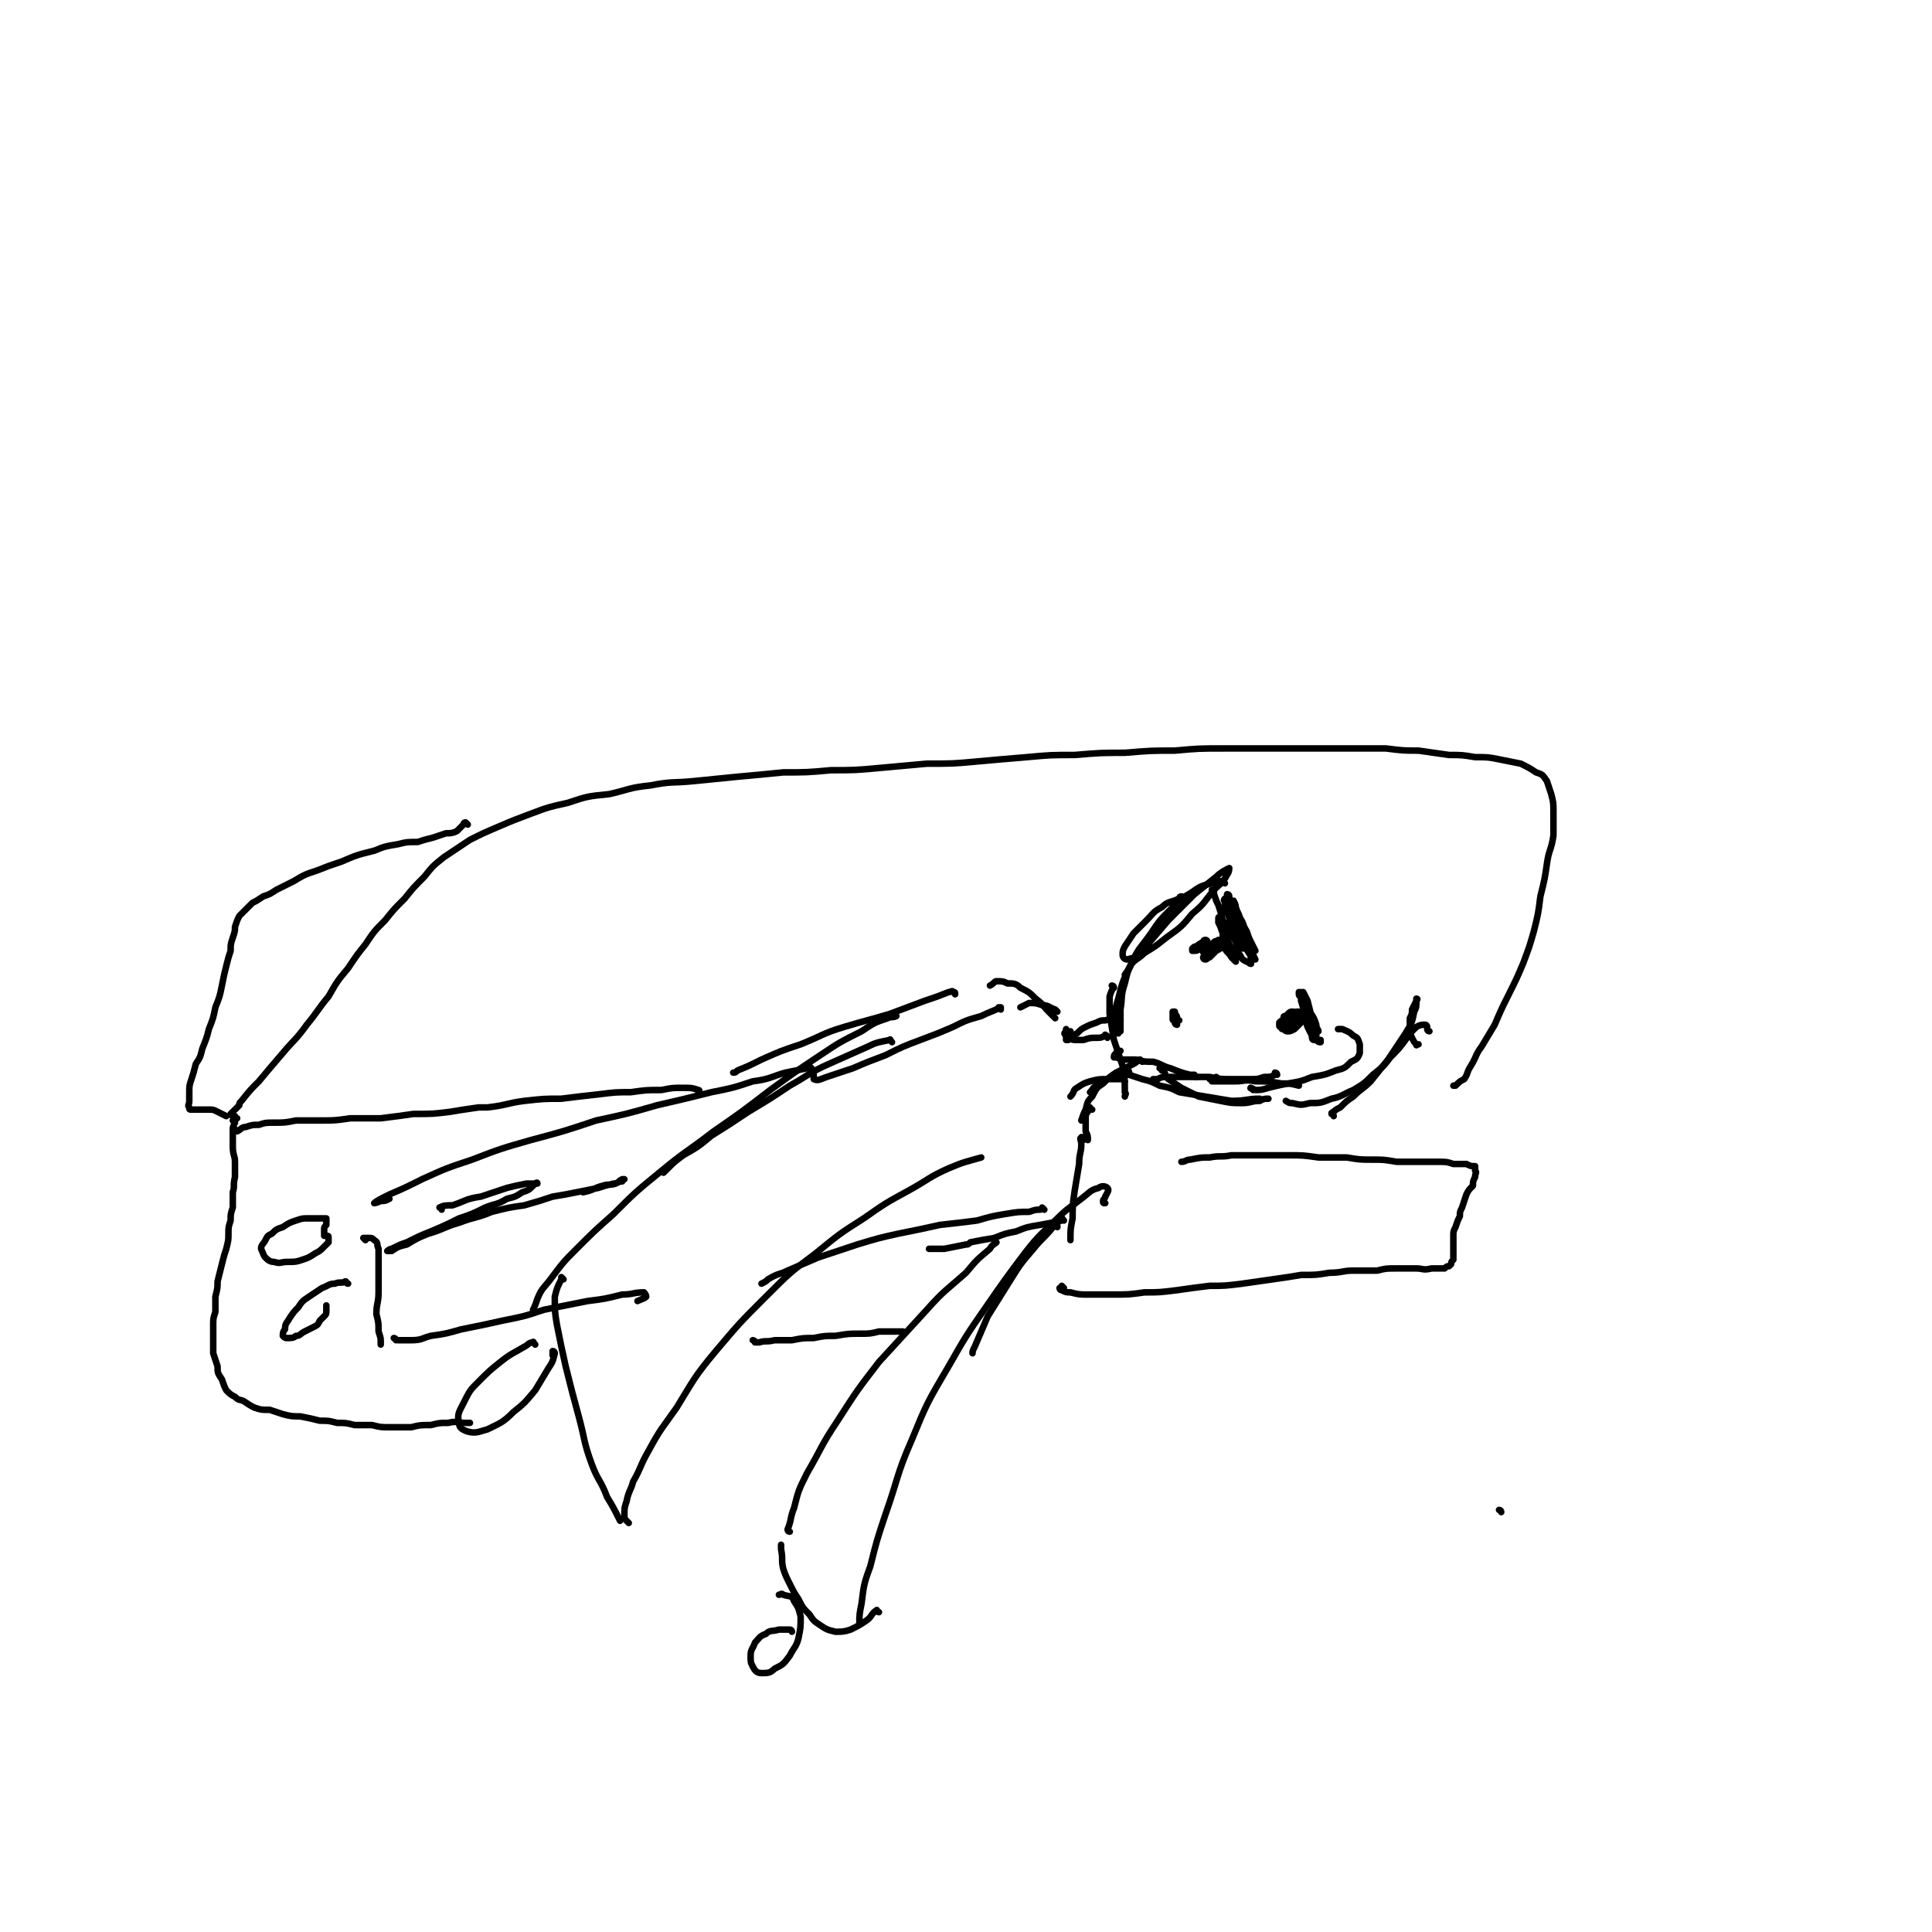 <svg viewBox='0 0 888 888' version='1.1' xmlns='http://www.w3.org/2000/svg' xmlns:xlink='http://www.w3.org/1999/xlink'><g fill='none' stroke='#000000' stroke-width='3' stroke-linecap='round' stroke-linejoin='round'><path d='M544,413c0,0 0,-1 -1,-1 -1,0 -1,1 -1,1 -4,2 -5,1 -8,4 -4,2 -4,3 -7,6 -3,3 -3,3 -6,6 -2,3 -2,3 -4,6 -1,2 -1,2 -1,4 0,1 1,2 2,2 4,-1 4,-1 8,-3 5,-3 5,-3 10,-7 7,-5 7,-5 12,-11 6,-5 5,-5 10,-11 3,-3 4,-3 6,-7 1,-1 1,-3 1,-3 -2,1 -4,2 -6,4 -5,4 -5,4 -10,8 -6,6 -6,6 -12,12 -6,7 -6,7 -12,14 -1,1 -1,1 -3,3 -3,4 -2,4 -5,8 '/><path d='M563,406c0,0 0,0 -1,-1 -2,0 -2,0 -5,1 -4,1 -5,1 -9,4 -5,3 -5,3 -9,7 -6,6 -6,6 -10,12 -5,7 -6,7 -9,14 -4,8 -4,8 -6,16 -2,6 -1,6 -1,12 0,2 0,2 1,4 '/><path d='M527,437c0,0 0,-1 -1,-1 0,1 0,1 0,2 -3,3 -3,2 -6,5 -2,4 -2,5 -3,9 -2,6 -1,6 -2,12 0,5 0,5 0,10 '/><path d='M512,454c0,0 0,-1 -1,-1 0,0 1,0 1,1 -1,1 -1,1 -2,4 0,4 0,4 0,8 1,6 1,6 2,12 2,6 2,6 4,12 1,6 1,6 1,12 1,1 0,1 0,2 '/><path d='M515,495c-1,0 -1,-1 -1,-1 0,0 0,0 1,0 2,0 2,0 4,0 3,1 3,1 6,2 4,1 4,1 8,3 5,1 5,1 9,3 6,1 6,1 12,2 6,1 6,1 12,2 7,0 7,-1 13,-1 '/><path d='M613,513c0,-1 -1,-1 -1,-1 0,-1 0,0 0,0 1,0 0,-1 1,-1 1,-1 1,-1 3,-2 3,-3 3,-3 6,-5 4,-4 4,-3 8,-7 4,-5 4,-5 8,-10 4,-6 4,-6 8,-12 3,-5 3,-5 4,-10 1,-2 1,-2 1,-5 0,0 1,-1 0,-1 0,0 0,1 0,1 -1,2 -1,2 -2,4 0,2 0,2 -1,4 0,2 0,3 0,5 0,2 0,2 1,4 1,2 1,2 2,3 0,1 0,0 1,0 '/><path d='M657,474c0,0 -1,0 -1,-1 0,0 0,0 0,0 0,-1 0,-2 -1,-2 -2,0 -2,0 -4,1 -3,3 -3,3 -5,6 -3,4 -3,4 -7,8 -3,4 -3,4 -8,8 -4,4 -4,4 -9,7 -5,2 -5,3 -10,4 -5,2 -5,2 -10,2 -4,1 -4,1 -8,0 -2,0 -1,0 -3,-1 '/><path d='M587,494c0,0 0,-1 -1,-1 0,0 0,1 0,1 -2,1 -2,1 -5,1 -3,1 -3,1 -6,1 -4,0 -4,0 -9,0 -5,0 -5,0 -10,-1 -6,0 -6,0 -11,0 -4,0 -4,0 -8,0 -3,0 -3,0 -5,1 -1,0 -1,0 -2,0 0,0 0,0 0,0 '/><path d='M550,495c-1,0 -1,0 -1,-1 -1,0 -1,0 -2,0 -4,-1 -4,-1 -9,-3 -4,-1 -4,-2 -8,-3 -4,0 -4,0 -8,-1 -3,0 -4,0 -7,0 -1,-1 -2,-1 -3,-1 0,-1 0,-1 1,-2 1,0 1,0 2,-1 '/><path d='M534,492c0,0 0,-1 -1,-1 0,0 1,0 1,0 2,2 1,3 3,5 3,2 3,2 6,4 4,2 4,2 8,4 5,1 5,1 10,2 5,1 5,1 10,1 4,0 4,-1 8,-1 2,-1 2,-1 4,-1 '/><path d='M564,425c0,0 -1,-1 -1,-1 0,0 0,0 0,1 0,3 -1,3 -1,5 0,3 1,3 1,6 1,2 2,2 3,4 1,1 1,1 2,2 0,0 0,0 0,0 0,-2 0,-2 -1,-3 -1,-3 -1,-3 -2,-5 -1,-3 -1,-3 -3,-7 -1,-2 0,-2 -1,-5 0,0 -1,-1 -1,0 0,0 0,1 0,2 1,2 1,2 2,5 2,3 1,3 3,5 2,3 3,3 5,5 1,2 1,2 3,3 1,0 1,1 2,1 0,-1 0,-2 0,-3 -1,-3 -1,-3 -2,-5 -1,-5 -1,-5 -2,-9 -1,-4 -1,-4 -3,-8 0,-2 0,-2 -1,-4 0,0 0,0 0,0 0,1 0,1 1,3 1,3 1,2 2,5 2,3 1,3 3,6 1,3 1,3 2,5 1,2 1,2 2,4 '/><path d='M601,463c0,0 -1,0 -1,-1 0,0 0,0 0,-1 -1,-2 -1,-2 -2,-4 -1,-1 -1,-1 -1,-1 0,0 0,0 0,1 0,1 1,1 1,2 1,3 1,3 2,5 1,2 1,2 3,5 1,2 0,2 1,4 1,1 1,1 2,1 0,0 0,0 0,0 0,-1 -1,-1 -1,-3 -1,-3 -1,-3 -3,-6 -1,-3 -1,-3 -2,-6 -1,-1 -1,-2 -2,-3 0,0 0,0 0,1 0,1 0,1 0,3 1,3 1,3 1,6 1,3 1,3 2,6 1,2 1,2 2,4 0,1 0,2 1,2 0,0 1,0 1,-1 0,-2 0,-2 0,-3 -1,-3 -1,-3 -2,-6 -1,-4 -1,-4 -2,-8 -1,-2 -1,-2 -2,-4 0,0 0,0 0,0 0,1 0,2 0,4 1,3 1,3 2,7 1,3 1,3 2,6 1,3 1,3 2,5 1,1 1,1 2,1 0,0 0,-1 0,-1 '/><path d='M558,410c0,0 -1,-1 -1,-1 0,1 1,1 1,2 1,3 1,3 2,5 1,3 1,3 2,7 2,3 2,3 4,6 1,2 1,2 2,4 1,2 1,2 2,3 0,0 1,0 1,0 0,-1 0,-1 -1,-2 -1,-3 -1,-3 -2,-6 -2,-4 -2,-4 -3,-9 -1,-2 0,-2 -1,-5 -1,-1 -1,-1 -1,-1 0,0 -1,1 0,1 0,2 0,2 1,5 1,3 1,3 3,7 2,3 2,3 4,7 1,2 1,2 3,5 1,1 1,1 1,2 1,0 1,0 1,-1 -1,-1 -1,-1 -1,-3 -2,-3 -2,-3 -3,-7 -2,-3 -2,-3 -3,-7 -2,-4 -2,-4 -3,-7 -1,-2 -1,-2 -1,-3 0,-1 -1,-1 -1,-1 0,1 0,2 1,3 1,3 1,3 2,5 2,4 2,4 3,9 2,4 3,4 5,8 1,3 1,3 2,5 '/><path d='M555,433c0,0 0,-1 -1,-1 -1,0 -1,1 -1,1 -2,1 -2,1 -3,2 -1,0 -1,0 -2,1 0,0 0,1 0,1 0,0 1,0 1,0 1,0 1,0 3,-1 1,0 1,-1 3,-1 2,-1 2,-1 3,-2 1,-1 2,0 3,-1 0,0 0,0 0,0 0,0 0,0 -1,0 -1,1 -1,1 -2,2 -2,1 -2,1 -3,2 0,1 0,2 -1,3 0,1 -1,1 -1,1 0,1 1,1 1,1 1,0 1,-1 2,-1 2,-2 2,-2 3,-3 2,-1 2,-1 4,-3 1,-1 1,-1 2,-3 1,-1 1,0 1,-1 0,-1 0,-1 0,-1 -1,0 -1,1 -2,1 -1,1 -1,1 -3,2 -2,1 -2,1 -3,2 -2,1 -2,1 -3,2 -1,0 -1,0 -2,1 0,1 0,1 1,1 1,0 1,0 2,0 2,-1 2,-1 3,-2 1,0 1,0 3,-1 0,-1 0,-1 1,-2 0,0 0,0 0,-1 0,0 -1,0 -1,0 -1,1 -1,1 -2,3 -1,1 -1,1 -2,2 '/><path d='M597,469c0,0 0,-1 -1,-1 -1,0 -1,0 -2,1 -2,0 -2,0 -3,0 -1,0 -1,0 -1,1 0,0 0,0 0,0 0,1 0,1 1,1 1,0 1,0 2,0 1,0 1,0 3,0 1,0 1,0 2,-1 0,0 0,0 0,-1 1,0 0,0 0,0 -1,0 -1,0 -2,-1 -1,0 -1,0 -3,0 -1,1 -1,1 -3,1 -1,0 -1,0 -2,1 0,1 0,1 0,1 0,1 0,1 1,1 0,1 0,1 1,1 1,1 1,1 2,1 1,0 1,0 3,-1 1,-1 1,-1 2,-2 0,-1 0,-1 0,-2 0,-1 0,-1 0,-2 0,-1 0,-1 -1,-1 -1,-1 -1,-1 -2,-1 -1,0 -1,0 -2,1 0,0 0,0 -1,1 -1,0 -1,0 -1,1 0,1 0,1 0,1 0,1 0,1 1,1 1,0 1,0 3,0 1,0 1,0 2,-1 1,-1 1,-1 1,-2 0,-1 1,-1 0,-2 0,0 0,0 -1,0 -1,0 -1,1 -1,1 -1,1 -1,1 -1,1 '/><path d='M541,468c0,0 -1,-1 -1,-1 0,0 0,0 0,0 0,1 0,1 0,1 0,0 0,0 0,0 1,1 1,1 1,1 0,0 0,0 0,0 1,0 1,0 1,0 0,0 0,0 -1,0 0,-1 0,-1 0,-1 0,-1 0,-1 -1,-2 0,-1 0,-1 0,-1 -1,0 -1,0 -1,0 0,0 0,0 0,1 0,1 0,1 0,2 0,1 0,1 1,1 0,1 0,1 0,1 0,1 1,1 1,1 '/><path d='M560,496c0,0 -1,-1 -1,-1 0,0 1,1 0,1 -1,0 -2,0 -3,0 0,0 1,0 1,1 2,0 2,0 4,0 3,0 3,0 7,0 4,0 4,-1 9,0 6,0 6,0 12,1 4,0 4,0 8,1 '/><path d='M576,501c-1,-1 -2,-1 -1,-1 0,0 0,0 2,1 2,0 3,0 6,-1 4,-1 4,-1 9,-2 6,-1 6,-1 11,-3 6,-1 6,-1 11,-3 4,-1 4,-1 7,-4 2,-1 3,-1 4,-4 0,-2 0,-2 0,-4 -1,-3 -1,-3 -3,-4 -2,-2 -3,-2 -5,-3 -1,0 -1,0 -2,0 '/><path d='M515,469c-1,0 -1,-1 -1,-1 -1,0 -1,0 -1,0 -2,1 -2,0 -5,1 -2,0 -2,0 -4,1 -3,1 -3,1 -5,2 -2,1 -2,1 -4,3 -2,1 -2,1 -3,2 -1,1 -1,1 -1,1 0,0 -1,0 -1,0 0,-1 0,-1 1,-2 0,-1 0,-1 1,-2 '/><path d='M509,477c0,-1 0,-1 -1,-1 0,-1 0,0 0,0 -2,1 -2,1 -4,1 -3,0 -3,0 -6,1 -2,0 -2,0 -3,0 -2,0 -2,0 -4,-1 -1,0 -1,0 -1,-1 -1,-1 -1,-1 0,-2 0,0 0,0 0,-1 '/><path d='M519,493c0,0 0,-1 -1,-1 -1,0 -1,0 -3,1 -2,1 -2,1 -4,2 -2,1 -2,1 -4,2 -2,1 -2,1 -3,2 -2,1 -1,1 -3,3 '/><path d='M525,488c0,0 -1,-1 -1,-1 -1,0 -1,1 -3,2 -4,2 -4,2 -8,4 -3,2 -3,2 -6,5 -3,2 -3,2 -5,6 -2,2 -2,2 -3,6 -1,2 -1,2 -2,5 '/><path d='M517,497c0,0 -1,-1 -1,-1 0,0 1,0 0,0 -3,0 -3,0 -7,0 -4,0 -4,0 -8,1 -3,1 -3,1 -6,3 -2,1 -1,2 -3,4 '/><path d='M502,510c-1,0 -1,-1 -1,-1 -1,0 -1,1 -1,2 -1,1 -1,2 -1,3 0,3 0,3 0,6 1,2 1,2 1,4 '/><path d='M498,524c0,-1 -1,-2 -1,-1 -1,0 0,1 0,3 0,4 -1,4 -1,9 -1,6 -1,6 -2,12 -1,7 -1,7 -1,13 -1,5 -1,5 -1,10 '/><path d='M489,561c0,0 -1,-1 -1,-1 0,0 1,0 0,1 -4,1 -5,1 -10,2 -6,1 -6,1 -11,3 -5,1 -5,1 -10,3 -6,1 -6,1 -11,2 -1,1 -1,1 -2,1 -5,1 -5,1 -10,2 -4,0 -4,0 -7,0 '/><path d='M480,556c0,0 -1,-1 -1,-1 0,0 0,1 -1,1 -2,0 -2,0 -5,1 -5,0 -5,0 -11,1 -6,1 -6,1 -13,3 -8,1 -8,1 -17,2 -9,2 -9,2 -19,4 -9,2 -9,2 -19,5 -9,3 -9,3 -18,6 -7,3 -7,3 -14,6 -4,2 -4,1 -9,4 -1,1 -1,1 -3,2 '/><path d='M486,465c0,0 0,0 -1,-1 0,0 0,0 0,0 -3,-1 -3,-2 -6,-2 -3,-1 -3,-1 -6,-1 -2,1 -2,1 -4,2 '/><path d='M485,468c0,0 0,0 -1,-1 -1,-1 -1,-1 -2,-2 -3,-3 -2,-3 -6,-6 -3,-3 -3,-3 -7,-5 -2,-2 -3,-2 -6,-2 -2,-1 -2,-1 -5,-1 -1,0 -1,1 -3,2 '/><path d='M460,464c0,0 0,-1 -1,-1 0,0 1,0 1,0 -4,2 -5,2 -9,4 -7,2 -7,2 -13,5 -7,3 -7,3 -15,6 -8,3 -8,3 -16,7 -8,3 -8,3 -15,6 -6,2 -6,2 -12,4 -3,1 -4,2 -6,1 0,0 0,-1 0,-2 '/><path d='M439,457c0,-1 0,-1 -1,-1 0,-1 -1,0 -2,0 -5,2 -5,2 -11,4 -8,3 -8,3 -16,6 -10,3 -11,3 -21,6 -10,3 -10,4 -20,8 -9,3 -9,3 -18,7 -6,3 -6,3 -11,5 -1,1 -1,1 -2,1 '/><path d='M690,695c0,-1 -1,-1 -1,-1 '/><path d='M410,479c-1,-1 -1,-2 -1,-1 -5,1 -6,1 -10,3 -9,4 -9,4 -18,8 -9,4 -9,5 -18,10 -9,6 -9,6 -19,12 -9,6 -9,6 -17,11 -6,5 -6,5 -13,9 -4,3 -4,3 -7,6 -1,1 -1,1 -2,2 '/><path d='M412,467c0,0 -1,0 -1,-1 0,0 1,1 1,1 -2,1 -2,0 -4,1 -6,2 -6,2 -12,6 -10,5 -10,5 -19,11 -12,8 -12,8 -23,16 -13,10 -13,10 -26,19 -13,10 -13,9 -25,19 -11,9 -11,9 -21,19 -9,8 -9,8 -17,16 -6,6 -6,6 -12,14 -3,4 -4,4 -6,9 -1,3 -1,3 -2,5 '/><path d='M259,588c0,0 -1,-1 -1,-1 0,0 0,0 0,1 -2,4 -2,4 -3,8 0,7 0,7 1,13 2,10 2,10 4,19 3,12 3,12 6,23 3,11 2,11 6,22 3,8 4,7 7,15 3,5 3,5 6,11 '/><path d='M289,700c0,0 0,0 -1,-1 0,0 0,0 0,0 -1,-1 -1,-1 -1,-3 0,-3 0,-3 1,-6 1,-5 2,-5 3,-9 4,-7 3,-7 7,-14 6,-11 6,-10 13,-20 8,-13 8,-14 18,-26 11,-13 11,-13 23,-25 11,-11 11,-11 23,-20 11,-9 11,-9 22,-16 10,-7 10,-7 21,-13 9,-5 9,-6 18,-10 7,-3 8,-3 15,-5 '/><path d='M486,564c0,-1 0,-1 -1,-1 0,0 0,1 -1,1 -4,5 -5,5 -9,10 -6,7 -6,7 -11,15 -5,8 -5,8 -10,16 -3,7 -3,7 -6,14 -1,2 -1,2 -1,3 '/><path d='M508,553c-1,0 -1,0 -1,-1 0,-1 1,-1 1,-2 1,-2 2,-3 1,-4 -1,-1 -3,-1 -4,0 -4,1 -4,2 -8,5 -5,4 -6,4 -11,9 -7,7 -8,7 -15,16 -9,12 -9,12 -18,25 -9,13 -9,13 -17,27 -10,17 -10,17 -17,34 -7,16 -6,17 -12,34 -4,12 -4,12 -7,24 -3,8 -3,9 -4,17 -1,5 -1,5 -1,9 '/><path d='M404,741c-1,0 -1,-1 -1,-1 -3,2 -2,3 -5,5 -3,2 -3,2 -7,4 -3,1 -4,1 -7,1 -4,-1 -4,-1 -7,-3 -3,-2 -3,-2 -5,-5 -3,-3 -3,-3 -5,-7 -2,-3 -2,-3 -4,-7 -2,-4 -2,-4 -3,-7 -1,-4 0,-4 -1,-9 0,-1 0,-1 0,-2 '/><path d='M363,704c0,0 -1,0 -1,-1 0,0 0,0 0,0 2,-5 1,-5 3,-10 2,-8 2,-8 6,-16 7,-12 6,-12 14,-24 9,-14 9,-14 19,-27 11,-12 11,-12 22,-24 8,-9 9,-9 18,-17 5,-6 5,-6 11,-11 1,-2 2,-2 3,-3 0,0 0,0 0,0 '/><path d='M246,618c-1,-1 -1,-2 -1,-1 -2,0 -2,1 -4,2 -5,3 -6,3 -11,7 -5,4 -5,4 -10,9 -4,4 -4,4 -7,10 -2,4 -3,5 -2,9 0,2 1,3 4,4 4,1 5,0 9,-1 6,-3 7,-3 12,-8 5,-4 5,-4 10,-10 3,-5 3,-5 6,-10 2,-3 2,-3 3,-7 0,0 0,-1 -1,-1 0,1 0,1 0,2 '/><path d='M364,750c0,0 0,-1 -1,-1 -2,0 -3,0 -5,0 -3,1 -4,0 -6,2 -3,1 -3,2 -5,4 -1,3 -2,3 -2,6 0,3 0,3 1,5 1,2 2,3 4,3 3,0 4,0 6,-2 4,-2 4,-2 7,-6 2,-4 3,-4 4,-8 1,-5 1,-5 1,-10 -1,-4 -1,-4 -3,-7 -1,-3 -2,-2 -5,-3 -1,-1 -1,0 -2,0 '/><path d='M373,491c0,0 -1,-1 -1,-1 -1,0 -1,1 -1,1 -5,1 -5,1 -10,2 -7,2 -7,3 -15,4 -9,3 -9,3 -19,5 -12,3 -12,3 -25,6 -14,4 -14,4 -28,7 -15,5 -15,5 -30,9 -14,4 -14,4 -27,9 -12,4 -12,4 -23,9 -8,4 -8,4 -15,7 -4,2 -6,3 -7,4 0,0 1,0 3,-1 2,0 2,0 4,-1 '/><path d='M168,570c0,0 -1,-1 -1,-1 1,0 1,0 3,0 1,0 1,0 2,1 2,1 1,2 2,4 0,4 0,4 0,9 0,6 0,6 0,11 0,5 -1,5 -1,10 1,4 1,4 1,8 1,3 1,3 1,5 0,1 0,1 0,1 '/><path d='M182,616c0,-1 -1,-1 -1,-1 0,0 1,1 2,1 3,0 3,0 6,0 5,0 5,-1 9,-2 7,-1 7,-1 14,-3 10,-2 10,-2 19,-4 10,-2 10,-2 19,-5 10,-2 10,-2 20,-4 8,-1 8,-1 16,-3 5,0 5,-1 10,-1 0,0 1,1 1,2 -1,1 -2,1 -4,2 '/><path d='M150,568c-1,0 -1,-1 -1,-1 0,0 0,0 0,0 0,-1 0,-1 0,-2 0,-1 0,-1 1,-2 0,-1 0,-1 0,-2 0,0 0,0 0,-1 -2,0 -2,0 -4,0 -2,0 -2,0 -5,0 -2,0 -2,0 -5,1 -3,1 -3,1 -6,3 -3,1 -3,1 -5,3 -2,1 -2,1 -3,3 -1,2 -2,2 -2,4 1,2 1,3 2,4 1,1 2,2 4,2 3,1 3,0 6,0 4,0 4,0 7,-1 3,-1 3,-1 6,-3 2,-1 2,-1 4,-3 1,-1 1,-1 2,-2 0,-1 0,-1 0,-2 0,-1 0,-1 -1,-1 -1,0 -1,0 -1,0 '/><path d='M160,590c-1,0 -1,-1 -1,-1 -1,0 0,0 0,0 -2,1 -3,0 -5,1 -3,0 -3,1 -6,2 -3,2 -3,2 -6,4 -3,2 -3,2 -5,5 -2,2 -2,2 -4,5 -1,2 -2,2 -2,5 -1,1 -1,2 -1,3 1,1 1,1 2,1 2,0 3,0 4,-1 2,0 2,-1 4,-2 2,-1 2,-1 4,-2 2,-1 2,-1 3,-3 1,-1 1,-1 2,-2 1,-1 1,-1 1,-3 0,0 0,0 0,-1 0,-1 0,-1 0,-1 0,0 0,0 0,0 0,0 0,0 0,0 0,0 0,0 0,0 '/><path d='M203,556c0,-1 -1,-1 -1,-1 2,-1 3,-1 6,-1 6,-2 6,-3 13,-4 6,-2 6,-2 12,-4 4,-1 4,-1 9,-2 2,0 2,0 4,0 0,0 1,-1 1,0 -1,0 -1,0 -2,1 -2,2 -2,2 -5,3 -3,2 -3,2 -7,3 -5,3 -5,2 -10,4 -6,3 -6,3 -12,5 -6,3 -6,3 -13,6 -5,2 -5,2 -11,5 -3,1 -3,1 -7,3 -1,0 -2,1 -2,1 0,0 1,0 2,0 3,-2 3,-2 7,-3 5,-3 5,-3 10,-5 7,-2 7,-3 14,-5 8,-3 8,-2 15,-5 8,-2 8,-2 15,-3 7,-2 7,-2 13,-4 6,-1 6,-1 11,-2 5,-1 5,-1 10,-2 3,-1 3,-1 7,-2 2,0 2,-1 4,-1 0,-1 1,-1 1,-1 0,0 0,0 -1,0 -2,1 -1,1 -3,2 -3,1 -3,0 -6,1 -4,1 -4,2 -9,3 '/><path d='M108,516c0,0 -1,-1 -1,-1 0,0 1,0 1,0 0,2 -1,2 -1,4 0,2 0,2 0,4 0,2 0,2 0,4 0,4 1,4 1,7 0,3 0,3 0,7 -1,4 0,4 -1,7 0,4 0,4 0,7 -1,3 -1,3 -1,6 -1,3 -1,3 -1,6 0,3 0,3 -1,7 -1,3 -1,3 -2,7 -1,4 -1,4 -2,8 0,3 0,3 -1,7 0,3 0,3 0,7 -1,3 -1,3 -1,6 0,3 0,3 0,7 0,3 0,3 0,6 1,3 1,3 2,6 0,3 0,3 2,6 1,3 1,3 2,5 2,2 2,2 4,3 2,2 2,1 4,2 3,2 3,2 5,3 3,1 3,1 7,1 3,1 3,1 6,2 4,1 4,1 8,1 5,1 5,1 9,2 4,0 4,0 8,1 4,0 4,0 8,1 4,0 4,0 8,0 4,1 4,1 8,1 5,0 5,0 10,0 4,-1 4,-1 9,-1 4,-1 4,-1 8,-1 4,-1 4,0 8,0 1,0 1,0 2,0 '/><path d='M489,592c0,0 0,0 -1,-1 0,0 0,1 0,1 0,0 -1,0 -1,0 0,0 0,1 1,1 2,1 2,1 4,1 4,1 4,1 8,1 5,0 5,0 11,0 8,0 8,0 15,-1 7,0 7,0 15,-1 7,-1 7,-1 15,-2 7,0 7,0 15,-1 7,-1 7,-1 14,-2 7,-1 7,-1 13,-2 7,0 7,0 13,-1 6,0 6,-1 11,-1 6,0 6,0 11,0 4,-1 4,-1 9,-1 4,0 4,0 9,0 3,0 3,1 7,0 3,0 3,0 6,0 1,-1 1,-1 2,-1 0,0 0,0 1,-1 0,-1 0,-1 1,-2 0,-1 0,-1 0,-3 0,-2 0,-2 0,-3 0,-3 0,-3 0,-5 0,-2 0,-2 1,-4 1,-3 1,-3 2,-5 0,-2 0,-2 1,-4 1,-3 1,-3 2,-6 1,-2 1,-2 3,-4 0,-2 0,-2 1,-4 0,-2 1,-2 0,-3 0,-1 0,-1 0,-2 -2,0 -2,0 -4,-1 -3,0 -3,0 -6,0 -3,-1 -3,-1 -7,-1 -5,0 -5,0 -9,0 -5,0 -5,0 -10,0 -6,-1 -6,-1 -11,-1 -6,0 -6,0 -12,-1 -6,0 -6,0 -13,0 -7,-1 -7,-1 -14,-1 -7,0 -7,0 -13,0 -7,0 -7,0 -13,0 -5,1 -5,0 -10,1 -4,0 -4,0 -9,1 -2,0 -2,1 -4,1 '/><path d='M347,617c0,0 0,-1 -1,-1 0,0 1,0 1,1 1,0 1,0 2,0 3,-1 3,0 7,-1 4,0 4,0 8,0 5,-1 5,-1 10,-1 5,-1 5,-1 10,-1 6,-1 6,-1 11,-1 5,0 5,0 9,-1 4,0 4,0 7,0 2,0 2,0 4,0 0,0 -1,0 -1,0 '/><path d='M109,520c0,0 -1,-1 -1,-1 0,0 0,1 1,1 2,-1 2,-2 4,-2 3,-1 3,-1 6,-1 3,-1 3,-1 7,-1 5,0 5,0 10,-1 6,0 6,0 12,0 6,0 6,0 13,-1 7,0 7,0 14,0 8,-1 8,-1 15,-2 9,0 9,0 17,-1 6,-1 6,-1 13,-2 2,0 2,0 4,0 9,-1 9,-2 17,-3 9,-1 9,-1 17,-1 8,-1 8,-1 17,-2 8,-1 8,-1 15,-1 7,-1 7,-1 14,-1 5,-1 5,-1 10,-1 4,0 4,0 7,1 1,0 0,1 0,2 '/><path d='M109,514c-1,0 -1,-1 -1,-1 0,0 0,0 0,0 0,0 -2,0 -2,-1 1,-1 2,-2 4,-4 0,-1 0,-1 1,-2 4,-5 4,-5 8,-9 5,-6 5,-6 11,-13 5,-6 6,-6 11,-13 5,-6 5,-7 10,-13 4,-7 4,-7 9,-13 4,-6 4,-6 8,-11 4,-6 4,-6 9,-11 4,-5 4,-5 9,-10 4,-5 4,-5 9,-10 4,-5 4,-5 9,-9 6,-4 6,-4 12,-8 6,-3 6,-3 13,-6 7,-3 7,-3 15,-6 8,-3 8,-3 17,-5 9,-3 9,-3 19,-4 9,-2 9,-3 19,-4 10,-2 10,-1 20,-2 10,-1 10,-1 20,-2 11,-1 11,-1 21,-2 11,0 11,0 22,-1 11,0 11,0 22,-1 11,-1 11,-1 22,-2 12,0 12,0 23,-1 11,-1 11,-1 23,-2 11,-1 11,-1 22,-1 12,-1 12,-1 23,-1 12,-1 12,-1 23,-1 11,-1 11,-1 23,-1 10,0 10,0 21,0 10,0 10,0 19,0 9,0 9,0 18,0 8,0 8,0 16,0 8,1 8,1 15,1 7,1 7,1 14,2 6,0 6,0 12,1 6,0 6,0 11,1 5,1 5,1 10,2 4,2 4,2 7,4 3,1 3,1 5,4 1,3 1,3 2,6 1,4 1,4 1,8 0,6 0,6 0,11 -1,7 -2,6 -3,13 -1,7 -1,7 -3,15 -1,8 -1,8 -3,16 -2,7 -2,7 -5,15 -3,7 -3,7 -7,15 -3,6 -3,6 -6,13 -3,5 -3,5 -6,10 -3,4 -2,4 -5,9 -2,3 -1,3 -3,6 -2,1 -2,1 -4,3 0,0 0,0 -1,0 '/><path d='M215,379c0,0 -1,-1 -1,-1 -1,0 -1,1 -1,1 -2,2 -2,2 -3,3 -2,1 -3,1 -5,1 -3,1 -3,1 -6,2 -4,1 -4,1 -7,2 -5,0 -5,0 -9,1 -6,1 -6,1 -11,3 -8,2 -8,2 -15,5 -6,2 -6,2 -11,4 -6,2 -6,2 -11,5 -4,2 -4,2 -8,4 -3,2 -3,2 -6,3 -3,2 -3,2 -5,3 -2,2 -2,2 -3,3 -2,2 -2,2 -3,3 -1,2 -1,2 -2,5 0,2 0,2 -1,5 -1,3 -1,3 -1,6 -1,3 -1,3 -2,7 -1,4 -1,4 -2,9 -1,5 -1,5 -3,10 -1,5 -1,5 -3,10 -1,4 -1,4 -3,9 -1,4 -1,4 -3,7 -1,4 -1,4 -2,7 -1,3 -1,3 -1,6 0,2 0,2 0,4 0,2 -1,2 0,3 0,1 0,1 1,1 1,0 1,0 2,0 1,0 1,0 3,0 1,0 1,0 3,0 2,0 2,0 4,1 2,1 2,1 4,2 '/></g>
</svg>